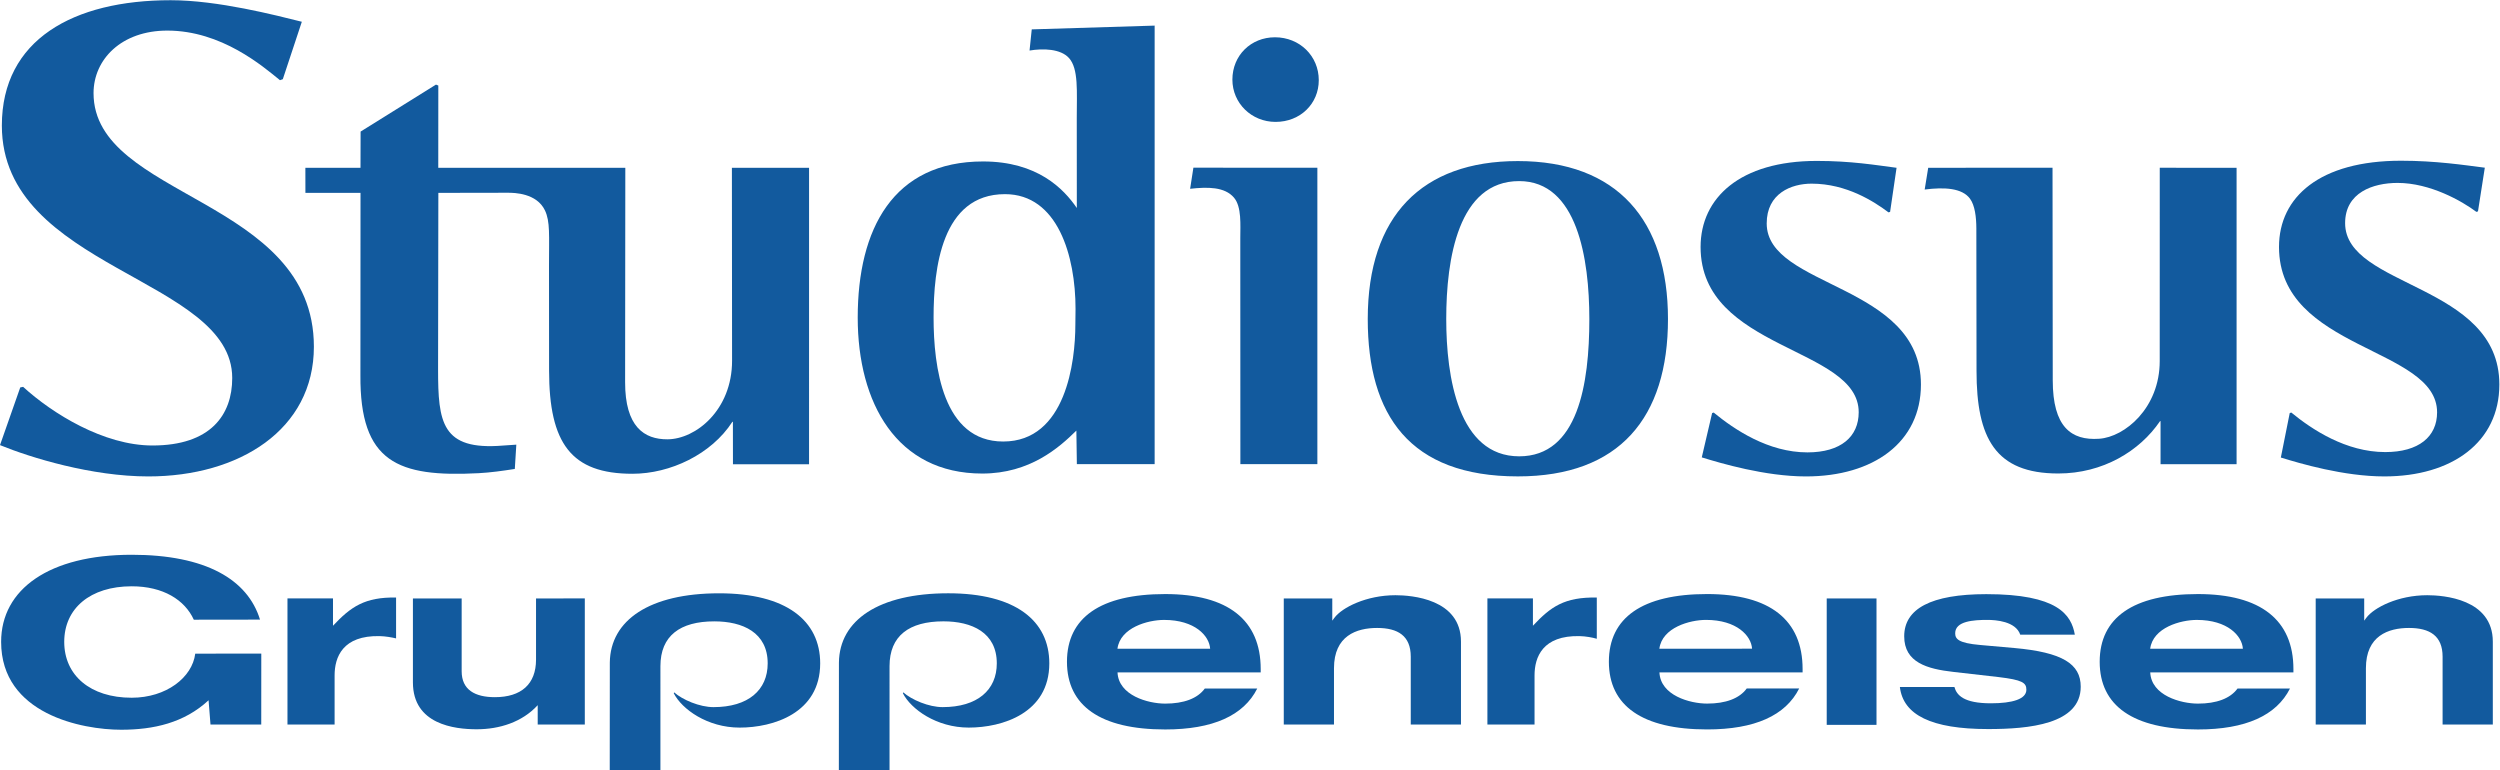<?xml version="1.0" encoding="UTF-8" standalone="no"?>
<svg
   xmlns:dc="http://purl.org/dc/elements/1.1/"
   xmlns:cc="http://creativecommons.org/ns#"
   xmlns:rdf="http://www.w3.org/1999/02/22-rdf-syntax-ns#"
   xmlns:svg="http://www.w3.org/2000/svg"
   xmlns="http://www.w3.org/2000/svg"
   viewBox="0 0 377.96 116.427"
   height="116.427"
   width="377.96"
   xml:space="preserve"
   id="svg2"
   version="1.1"><defs
     id="defs6" /><g
     transform="matrix(1.333,0,0,-1.333,0,116.427)"
     id="g10"><g
       transform="scale(0.1)"
       id="g12"><path
         id="path14"
         style="fill:#125a9e;fill-opacity:1;fill-rule:nonzero;stroke:none"
         d="m 830.293,464.336 c 0,-56.094 -41.277,-89.043 -73.289,-89.168 -26.242,-0.102 -48.094,14.02 -48.02,64.887 0.192,179.156 0.235,243.066 0.235,243.066 H 497.063 l 0.062,93.281 -2.656,1.067 -85.489,-53.285 -0.113,-41.063 h -62.519 l 0.043,-28.445 h 62.496 l -0.11,-206.715 c -0.73,-99.016 42.418,-115.981 134.059,-111.211 13.254,0.699 27.281,2.637 41.047,4.813 l 1.715,27.546 c -3.828,-0.214 -8.535,-0.476 -15.133,-1.023 -69.789,-5.789 -73.606,26.523 -73.606,86.457 l 0.309,200.133 c 0,0 68.422,0.137 78.785,0.137 7.516,0 32.754,-0.395 42.117,-20.032 5.989,-12.617 4.59,-28.015 4.59,-62.851 0,-33.926 0.094,-118.653 0.094,-118.653 0,-82.73 25.078,-117.183 94.519,-117.183 42.946,0 89.504,22.043 113.348,58.906 h 0.609 l 0.063,-48.098 h 86.305 l 0.015,336.219 h -87.515 l 0.195,-218.785 v 0" /><path
         id="path16"
         style="fill:#125a9e;fill-opacity:1;fill-rule:evenodd;stroke:none"
         d="m 1170.17,840.098 -2.5,-23.996 c 15.22,2.574 35.27,2.046 44.7,-8.469 11.02,-12.149 8.86,-37.981 8.86,-68.176 L 1221.3,637.5 c -14.83,21.715 -44.64,52.801 -106.38,52.801 -101.82,0 -142.123,-76.379 -142.123,-177.063 0,-96.871 44.183,-176.898 141.233,-176.898 54.13,0 87.26,29.441 106.75,48.719 l 0.56,-38.079 h 88.22 v 497.391 l -139.39,-4.273 z m -32.39,-467.43 c -68.45,0 -78.95,84.855 -78.95,140.57 0,55.496 9.04,139.985 80.97,139.985 59.92,0 80.04,-70.223 80.04,-130.137 0,-7.449 -0.21,-11.867 -0.21,-17.941 0,-41.18 -10.43,-132.477 -81.85,-132.477 v 0" /><path
         id="path18"
         style="fill:#125a9e;fill-opacity:1;fill-rule:evenodd;stroke:none"
         d="m 1353.5,683.227 -3.7,-23.93 c 19.79,2.203 39.17,2.375 49.73,-10.039 8.86,-10.406 7.17,-31.203 7.17,-45.789 0,-182.336 0.09,-256.489 0.09,-256.489 h 87.32 v 336.223 l -140.61,0.024 v 0" /><path
         id="path20"
         style="fill:#125a9e;fill-opacity:1;fill-rule:evenodd;stroke:none"
         d="m 1446.7,735.168 c -27.24,0 -48.97,21.18 -48.97,47.969 0,27.414 20.99,47.996 48.29,47.996 28.01,0 49.68,-21.215 49.68,-48.653 0,-26.738 -20.97,-47.312 -49,-47.312 v 0" /><path
         id="path22"
         style="fill:#125a9e;fill-opacity:1;fill-rule:nonzero;stroke:none"
         d="m 2003.73,620.051 c 0,34.015 27.85,45.078 50.87,45.078 39.83,0 71.04,-20.379 87.29,-32.574 l 1.79,0.558 7.33,50.008 c -23.96,3.113 -51.54,7.793 -90.53,7.793 -86.87,0 -131.74,-41.855 -131.74,-97.598 0,-117.418 179.33,-112.929 179.33,-187.429 0,-27.762 -20.24,-45.543 -58.14,-45.543 -44.48,0 -82.85,25.906 -106.34,45.183 l -1.77,-0.597 -11.73,-50.254 c 21.64,-6.688 72.08,-21.602 118.15,-21.602 76.65,0 130.42,38.762 130.42,104.246 0,114.754 -174.93,109.375 -174.93,182.731 v 0" /><path
         id="path24"
         style="fill:#125a9e;fill-opacity:1;fill-rule:nonzero;stroke:none"
         d="m 2449.52,683.164 -0.04,-219.281 c 0,-53.16 -39.56,-86.102 -68.68,-88.082 -31.88,-2.227 -52.65,13.562 -52.65,66.281 0,96.055 -0.25,241.121 -0.25,241.121 l -141,-0.082 -4,-24.668 c 22.54,2.91 42.47,1.668 51.35,-10.328 5.68,-7.687 7.19,-21.105 7.25,-33.582 0,-1.258 0.2,-131.324 0.2,-161.809 0,-76.093 21.21,-116.328 92.78,-116.328 50.32,0 92.18,25.215 115.38,59.403 h 0.56 v -48.844 h 86.23 v 336.109 l -87.13,0.09 v 0" /><path
         id="path26"
         style="fill:#125a9e;fill-opacity:1;fill-rule:nonzero;stroke:none"
         d="m 2659.75,620.383 c 0,34.668 31.6,45.578 59.5,45.578 36.97,0 73.16,-20.648 89.4,-32.859 l 1.79,0.605 7.74,49.52 c -23.96,3.066 -56.04,7.902 -95.02,7.902 -91.94,0 -138.39,-40.996 -138.39,-97.813 0,-117.418 179.29,-113.238 179.29,-187.554 0,-27.707 -20.91,-45.078 -58.78,-45.078 -44.53,0 -83.12,25.586 -106.57,44.843 l -1.78,-0.597 -10.08,-50.438 c 21.62,-6.672 71.31,-21.418 117.44,-21.418 76.62,0 130.39,38.762 130.39,104.246 0,114.754 -174.93,109.543 -174.93,183.063 v 0" /><path
         id="path28"
         style="fill:#125a9e;fill-opacity:1;fill-rule:nonzero;stroke:none"
         d="m 106.094,767.762 c 0,38.218 31.535,70.965 83.625,70.965 61.574,0 108.39,-40.524 127.82,-56.266 l 3.219,1.156 21.562,65.121 c -29.433,7.325 -95.246,24.438 -148.75,24.438 -110.277,0 -191.468,-44.637 -191.468,-142.153 0,-162.859 261.277,-172.46 261.277,-286.332 0,-41.89 -24.516,-76.539 -90.496,-76.539 -55.184,0 -113.649,36.321 -146.676,66.524 L 22.961,434.004 0,368.586 c 34.625,-14.152 103.809,-35.512 168.266,-35.512 102.843,0 187.734,52.852 187.734,147.141 0,168.98 -249.906,168.109 -249.906,287.547 v 0" /><path
         id="path30"
         style="fill:#125a9e;fill-opacity:1;fill-rule:nonzero;stroke:none"
         d="m 1551.25,511.594 c 0,116.98 61.5,179.148 170.25,179.148 112.84,0 170.26,-67.422 170.26,-179.148 0,-111.582 -54.75,-178.481 -170.26,-178.481 -122.78,0 -170.25,69.504 -170.25,178.481 z m 171.73,-155.715 c 66.84,-0.031 79.59,82.203 79.59,155.648 0,68.5 -13.66,156.504 -79.59,156.504 -69.03,0 -82.71,-87.972 -82.71,-156.437 0,-65.719 13.68,-155.656 82.71,-155.715 v 0" /><path
         id="path32"
         style="fill:#125a9e;fill-opacity:1;fill-rule:nonzero;stroke:none"
         d="m 1511.02,194.656 h -55.01 V 51.719 h 56.95 v 63.867 c 0,36.699 25.44,45.633 48.93,45.633 23.68,0 38.14,-8.985 38.14,-32.606 V 51.719 h 56.96 v 93.945 c 0,48.633 -56.25,52.684 -74.36,52.684 -32.93,0 -60.57,-13.961 -69.22,-25.641 l -2.39,-3.215 v 25.164" /><path
         id="path34"
         style="fill:#125a9e;fill-opacity:1;fill-rule:nonzero;stroke:none"
         d="m 2681.39,194.656 h -55.01 V 51.719 h 56.95 v 63.867 c 0,36.699 25.35,45.633 48.84,45.633 23.68,0 38.13,-8.985 38.13,-32.606 V 51.719 h 56.96 v 93.945 c 0,48.633 -56.25,52.684 -74.37,52.684 -32.92,0 -60.46,-13.961 -69.11,-25.641 l -2.39,-3.215 v 25.164" /><path
         id="path36"
         style="fill:#125a9e;fill-opacity:1;fill-rule:nonzero;stroke:none"
         d="M 2128.26,194.676 H 2071.8 V 51.316 h 56.46 V 194.676" /><path
         id="path38"
         style="fill:#125a9e;fill-opacity:1;fill-rule:nonzero;stroke:none"
         d="m 2254.75,46.543 c -64.31,0 -96.23,16.016 -99.98,47.715 h 61.86 c 2.53,-9.246 10.57,-18.496 41.29,-18.496 24.58,0 40.31,4.766 40.31,15.391 0,7.93 -4.49,11.161 -31.73,14.387 l -50.91,5.809 c -29.85,3.371 -55.91,10.672 -55.91,40.39 0,31.25 30.34,47.821 93.16,47.821 80.83,0 96.42,-23.243 100.36,-45.985 h -61.9 c -5.19,15.344 -28.12,16.778 -37.18,16.778 -15.64,0 -36.62,-1.258 -36.62,-15.145 0,-6.367 3.46,-11.144 28.39,-13.312 l 38.7,-3.418 c 54.45,-4.891 75.29,-17.938 75.29,-43.879 0,-42.672 -58.77,-48.055 -105.13,-48.055 v 0" /><path
         id="path40"
         style="fill:#125a9e;fill-opacity:1;fill-rule:nonzero;stroke:none"
         d="m 607.945,125.313 c 0,-27.852 -16.832,-42.598 -46.675,-42.598 -22.762,0 -37.672,8.484 -37.672,29.367 v 82.547 H 468.316 V 99.441 c 0,-47.684 47.192,-53.133 72.403,-53.133 25.726,0 51.469,8.055 69.125,27.324 v -21.914 h 53.422 V 194.746 l -55.321,-0.109 v -69.324" /><path
         id="path42"
         style="fill:#125a9e;fill-opacity:1;fill-rule:nonzero;stroke:none"
         d="m 449.219,195.723 c -35.364,0.617 -51.352,-10.422 -71.547,-32.004 v 30.988 H 326.035 V 51.719 h 53.457 v 55.722 c 0,20.711 9.192,45.497 51.238,44.524 6.59,-0.149 13.797,-1.457 18.489,-2.59 v 46.348" /><path
         id="path44"
         style="fill:#125a9e;fill-opacity:1;fill-rule:nonzero;stroke:none"
         d="m 221.445,132.09 c -3.343,-26.961 -32.828,-50.008 -72.09,-50.008 -47.019,0 -76.507,25.445 -76.507,63.356 0,37.98 29.539,63.031 76.507,63.031 35.801,0 60.208,-15.461 70.458,-37.895 l 75.085,0.102 c -13.98,45.515 -61.562,73.551 -145.527,73.551 -93.391,0 -148.086,-38.965 -148.086,-98.778 0,-82.117 92.008,-99.668 136.172,-99.668 36.719,0 71.406,7.742 99.098,33.418 l 2.179,-27.48 h 57.567 l 0.043,80.398 -74.899,-0.027 v 0" /><path
         id="path46"
         style="fill:#125a9e;fill-opacity:1;fill-rule:evenodd;stroke:none"
         d="m 1987.12,137.695 -105.15,-0.05 c 3.14,24.082 34.55,32.707 52.93,32.707 34.96,0 51.31,-18.086 52.22,-32.657 z m -50.96,-62.258 c 21.02,0 36.65,5.773 44.91,17.121 h 59.48 C 2025.14,61.926 1990.27,46.125 1936.16,46.125 c -73.52,0 -111.43,26.812 -111.43,76.773 0,49.961 37.91,76.778 111.43,76.778 71.29,0 108.28,-29.539 108.28,-85.039 v -3.828 h -162.37 c 1.15,-26.114 34.51,-35.371 54.09,-35.371 v 0" /><path
         id="path48"
         style="fill:#125a9e;fill-opacity:1;fill-rule:nonzero;stroke:none"
         d="m 1811.02,195.723 c -36.77,0.632 -52.23,-10.422 -72.43,-32.004 v 30.988 h -51.63 V 51.719 h 53.46 v 55.722 c 0,20.711 9.18,45.497 51.24,44.524 6.58,-0.149 14.7,-1.574 19.36,-3.031 v 46.789" /><path
         id="path50"
         style="fill:#125a9e;fill-opacity:1;fill-rule:evenodd;stroke:none"
         d="m 2543.79,137.668 -105.15,-0.051 c 3.14,24.082 34.54,32.715 52.92,32.715 34.96,0 51.32,-18.098 52.23,-32.664 z m -50.97,-62.258 c 21.02,0 36.65,5.769 44.91,17.117 h 59.48 c -15.41,-30.625 -50.27,-46.434 -104.39,-46.434 -73.51,0 -111.43,26.828 -111.43,76.789 0,49.961 37.92,76.773 111.43,76.773 71.29,0 108.29,-29.551 108.29,-85.039 v -3.836 h -162.38 c 1.15,-26.113 34.52,-35.371 54.09,-35.371 v 0" /><path
         id="path52"
         style="fill:#125a9e;fill-opacity:1;fill-rule:evenodd;stroke:none"
         d="m 1372.5,137.668 -105.14,-0.051 c 3.13,24.082 34.54,32.715 52.92,32.715 34.95,0 51.32,-18.098 52.22,-32.664 z m -50.95,-62.258 c 21.01,0 36.64,5.769 44.91,17.117 h 59.47 c -15.41,-30.625 -50.27,-46.434 -104.38,-46.434 -73.52,0 -111.44,26.828 -111.44,76.789 0,49.961 37.92,76.773 111.44,76.773 71.28,0 108.29,-29.551 108.29,-85.039 v -3.836 h -162.39 c 1.16,-26.113 34.52,-35.371 54.1,-35.371 v 0" /><path
         id="path54"
         style="fill:#125a9e;fill-opacity:1;fill-rule:nonzero;stroke:none"
         d="m 764.59,88.176 c 9.492,-8.457 28.973,-16.75 44.648,-16.75 39.348,0 61.438,19.289 61.438,49.621 0,35.027 -28.328,47.652 -60.516,47.652 -38.953,0 -61.137,-16.441 -61.137,-50.789 V 0 h -57.48 l 0.09,121.934 c 0.547,48.273 45.355,78.582 123.957,78.582 76.297,0 114.64,-31.114 114.64,-79.493 0,-56.511 -53.351,-72.82 -91.324,-72.82 -36.621,0 -65.539,20.891 -74.73,38.926 l 0.414,1.047 v 0" /><path
         id="path56"
         style="fill:#125a9e;fill-opacity:1;fill-rule:nonzero;stroke:none"
         d="m 1024.45,88.184 c 9.49,-8.457 28.97,-16.75 44.64,-16.75 39.35,0 61.44,19.289 61.44,49.621 0,35.031 -28.32,47.664 -60.51,47.664 -38.96,0 -61.14,-16.453 -61.14,-50.797 V 0.012 H 951.395 L 951.484,121.941 c 0.547,48.274 45.364,78.598 123.966,78.598 76.29,0 114.64,-31.113 114.64,-79.504 0,-56.516 -53.35,-72.82 -91.33,-72.82 -36.62,0 -65.54,20.887 -74.73,38.922 l 0.42,1.047 v 0" /></g></g></svg>